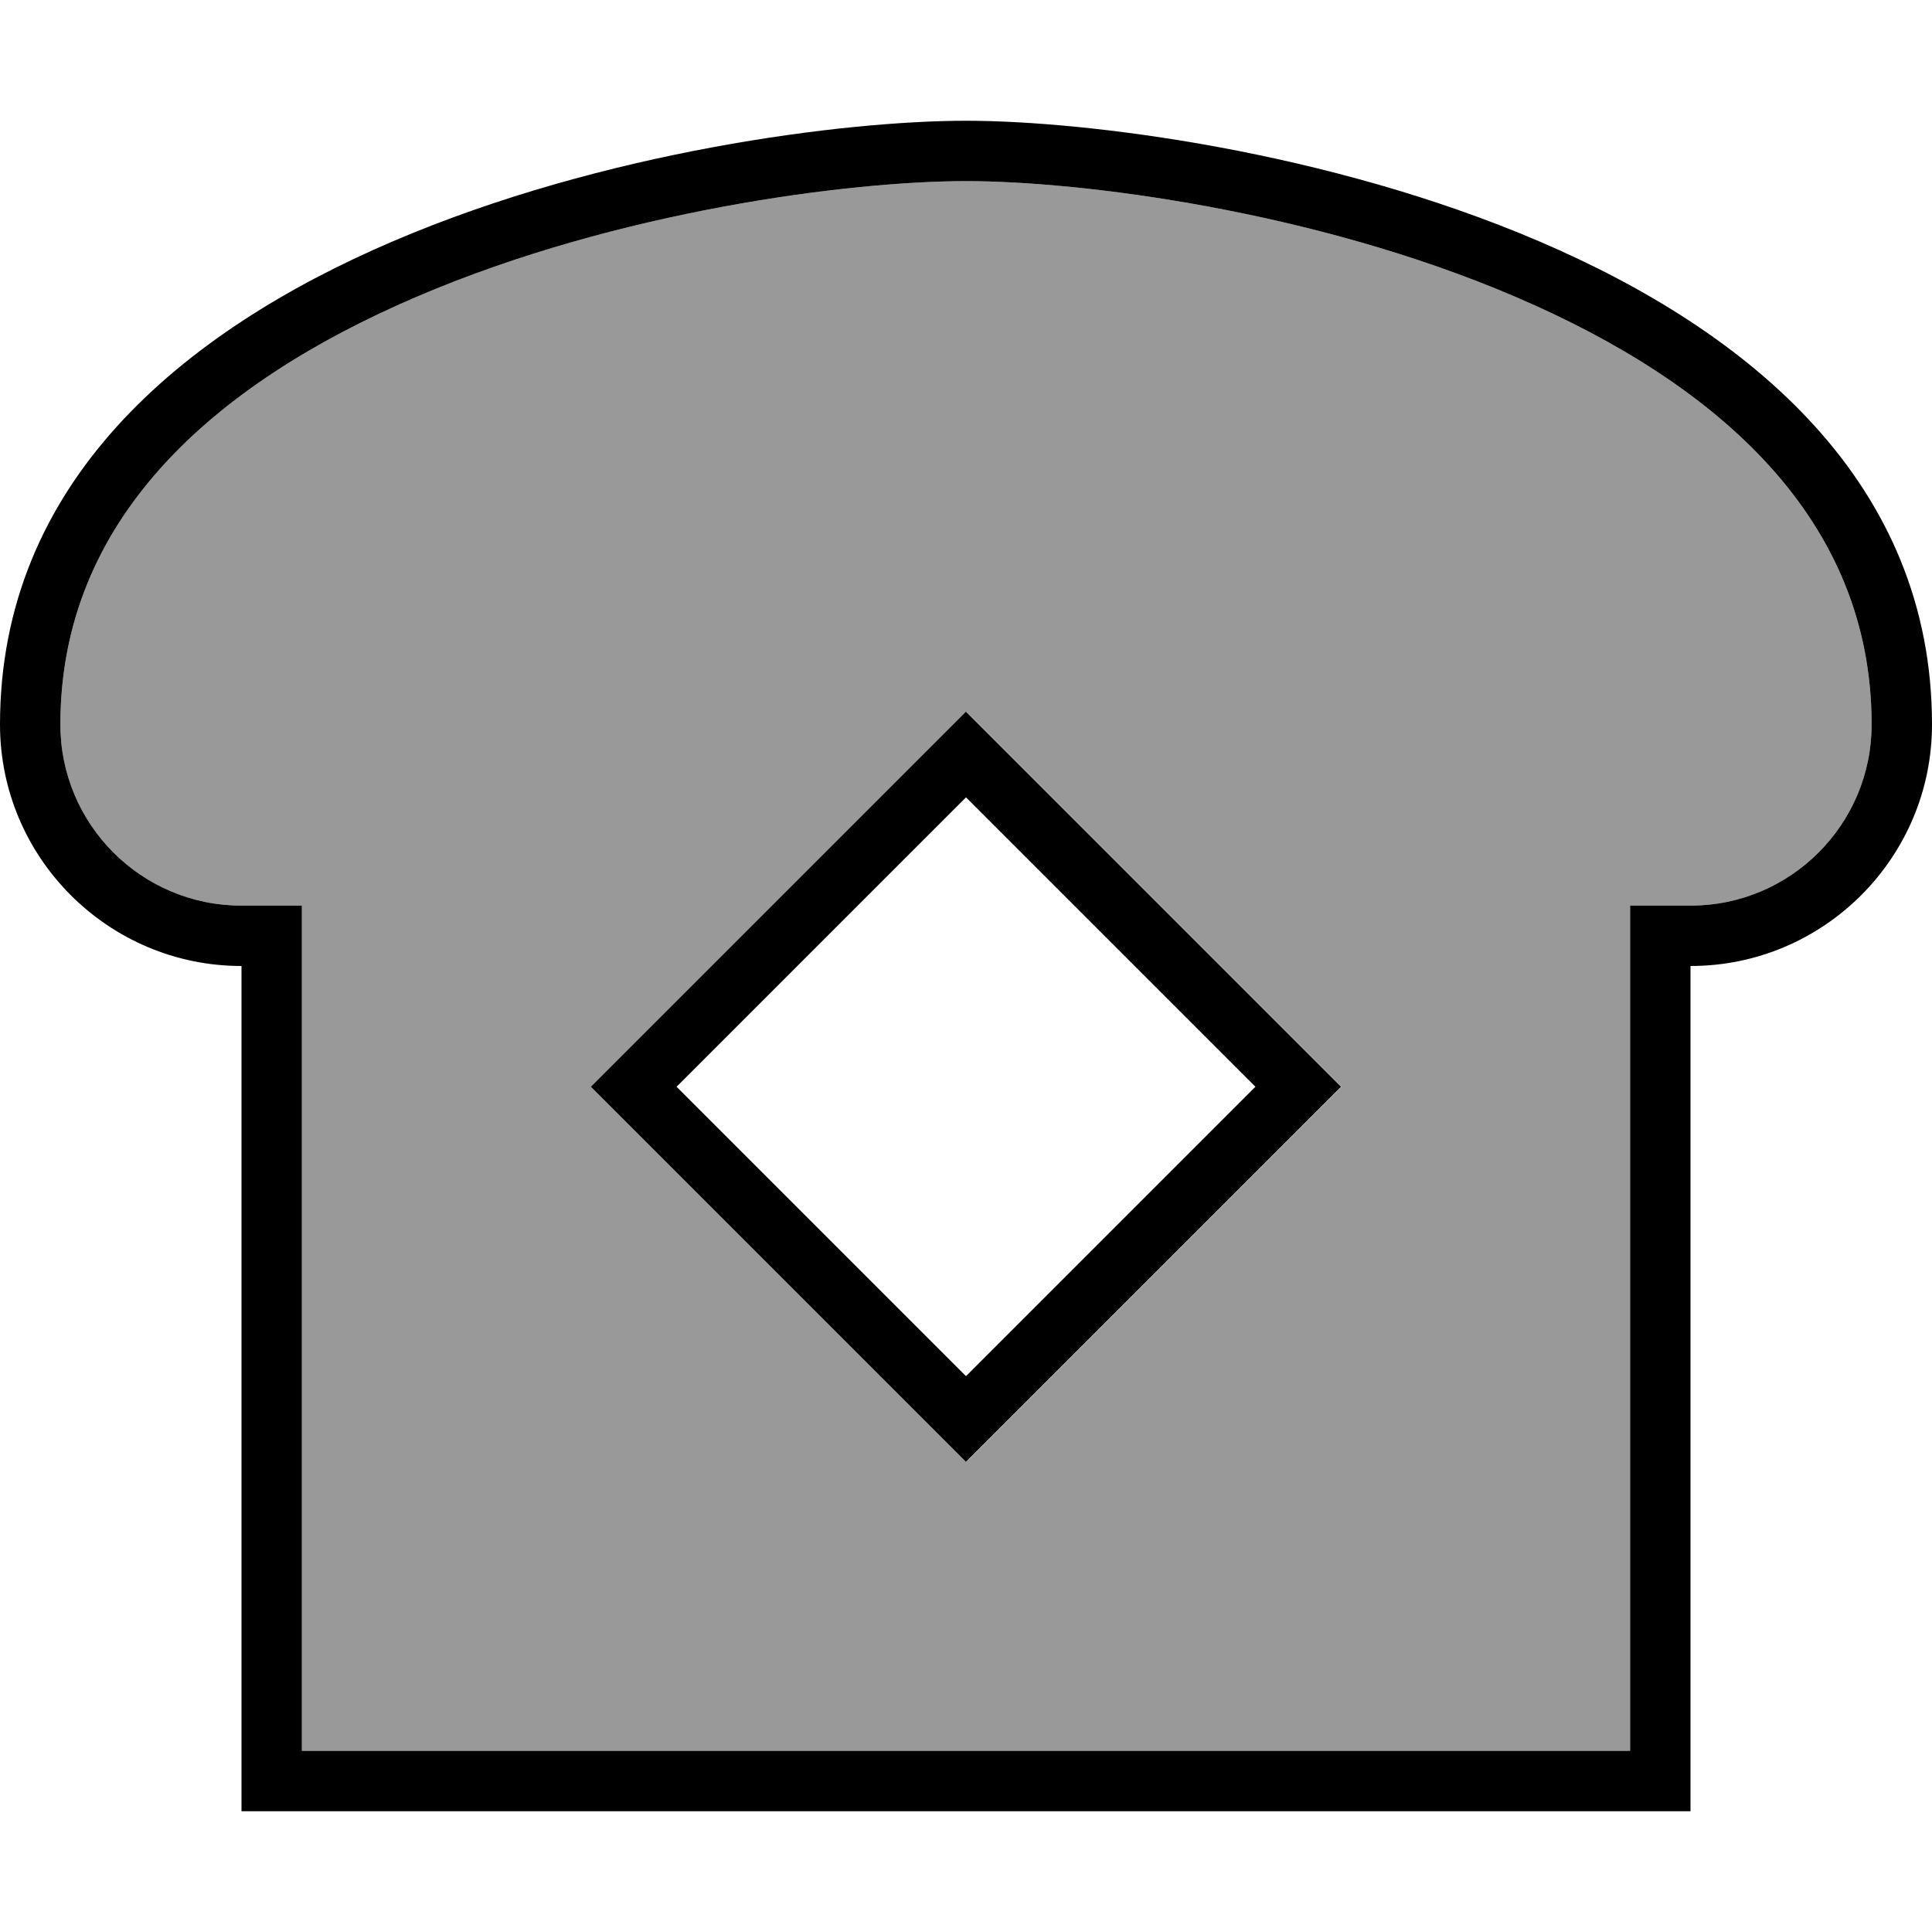 <svg xmlns="http://www.w3.org/2000/svg" viewBox="0 0 512 512"><!--! Font Awesome Pro 6.7.1 by @fontawesome - https://fontawesome.com License - https://fontawesome.com/license (Commercial License) Copyright 2024 Fonticons, Inc. --><defs><style>.fa-secondary{opacity:.4}</style></defs><path class="fa-secondary" d="M16 192c0 26.5 21.5 48 48 48l16 0 0 16 0 208 352 0 0-208 0-16 16 0c26.5 0 48-21.5 48-48c0-54.2-40.2-90.1-94.3-113.3C348.1 55.7 286.3 48 256 48s-92.1 7.7-145.7 30.7C56.2 101.9 16 137.8 16 192zm140.7 96l5.7-5.7 88-88 5.7-5.7 5.7 5.7 88 88 5.7 5.7-5.7 5.7-88 88-5.7 5.7-5.7-5.7-88-88-5.7-5.7z"/><path class="fa-primary" d="M80 256l0-16-16 0c-26.5 0-48-21.5-48-48c0-54.2 40.2-90.1 94.3-113.3C163.9 55.7 225.7 48 256 48s92.1 7.7 145.7 30.7C455.8 101.9 496 137.8 496 192c0 26.5-21.5 48-48 48l-16 0 0 16 0 208L80 464l0-208zM448 480l0-16 0-192 0-16c35.3 0 64-28.7 64-64C512 64 320 32 256 32S0 64 0 192c0 35.3 28.7 64 64 64l0 16 0 192 0 16 16 0 352 0 16 0zM261.7 194.3l-5.7-5.7-5.7 5.7-88 88-5.7 5.7 5.7 5.7 88 88 5.7 5.7 5.7-5.7 88-88 5.7-5.7-5.7-5.7-88-88zM256 364.7L179.3 288 256 211.3 332.7 288 256 364.7z"/></svg>